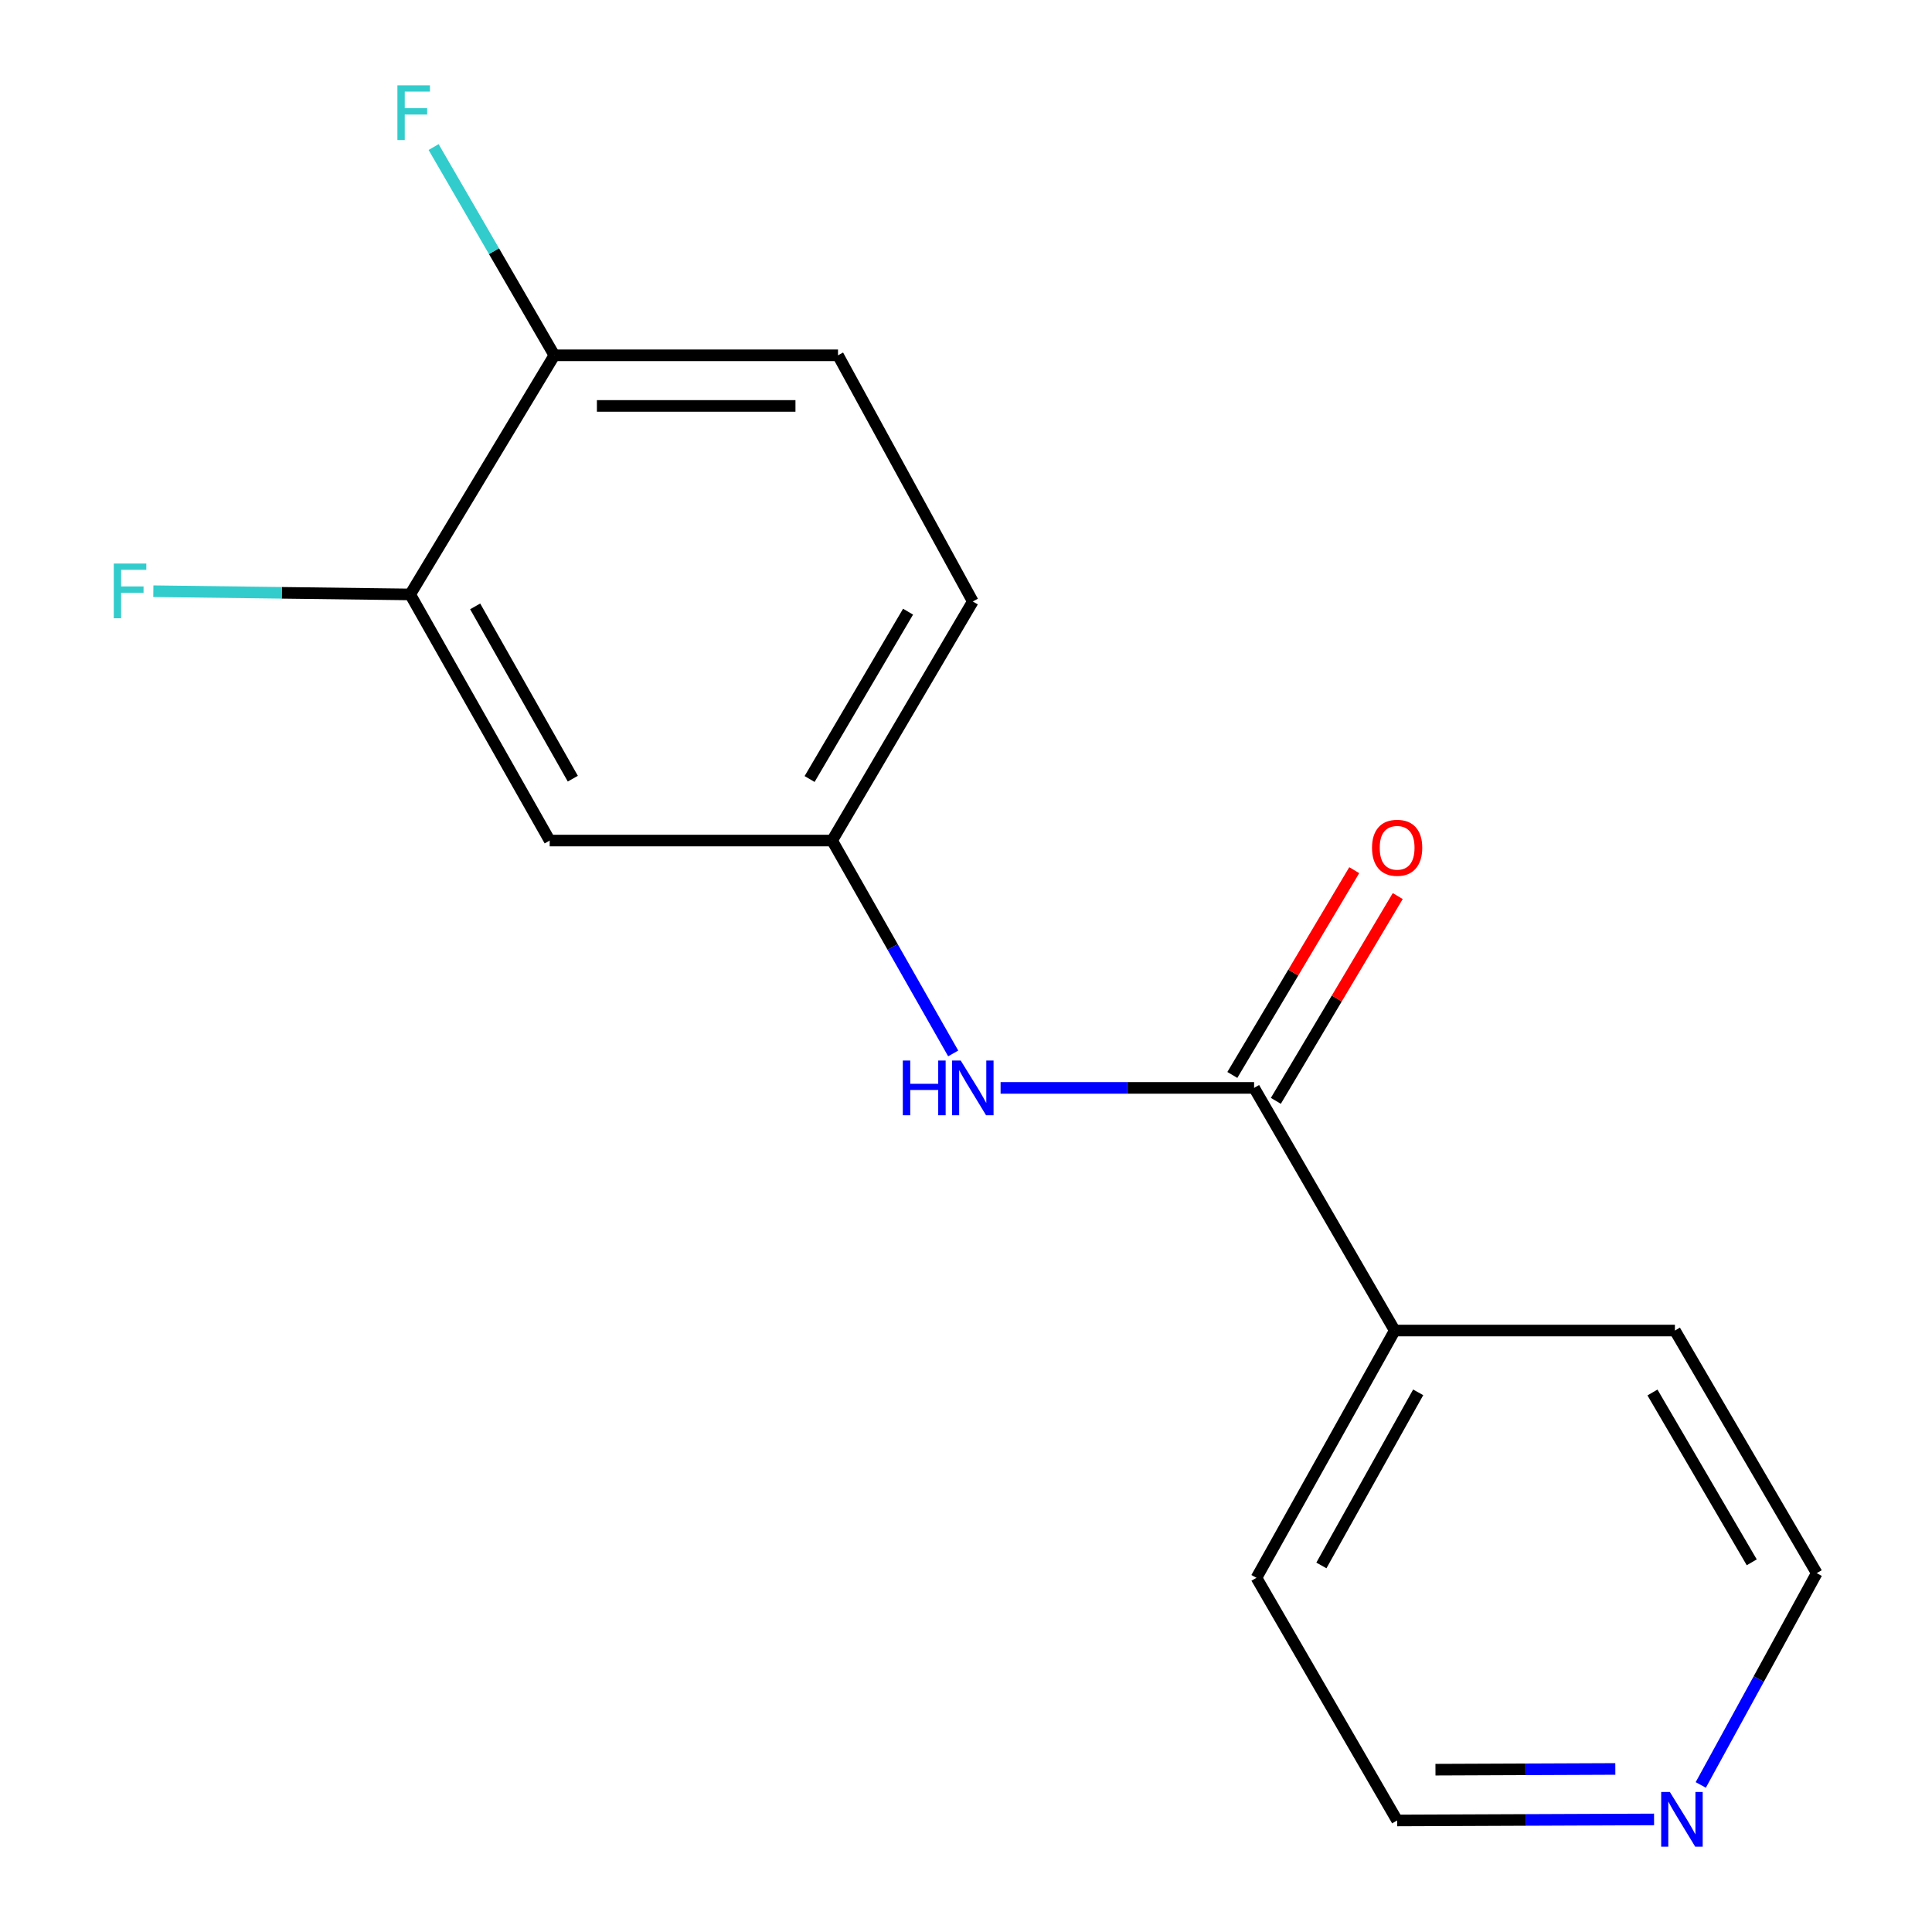 <?xml version='1.0' encoding='iso-8859-1'?>
<svg version='1.1' baseProfile='full'
              xmlns='http://www.w3.org/2000/svg'
                      xmlns:rdkit='http://www.rdkit.org/xml'
                      xmlns:xlink='http://www.w3.org/1999/xlink'
                  xml:space='preserve'
width='1000px' height='1000px' viewBox='0 0 1000 1000'>
<!-- END OF HEADER -->
<rect style='opacity:1.0;fill:#FFFFFF;stroke:none' width='1000' height='1000' x='0' y='0'> </rect>
<path class='bond-0' d='M 649.118,563.094 L 583.509,563.094' style='fill:none;fill-rule:evenodd;stroke:#000000;stroke-width:6px;stroke-linecap:butt;stroke-linejoin:miter;stroke-opacity:1' />
<path class='bond-0' d='M 583.509,563.094 L 517.901,563.094' style='fill:none;fill-rule:evenodd;stroke:#0000FF;stroke-width:6px;stroke-linecap:butt;stroke-linejoin:miter;stroke-opacity:1' />
<path class='bond-5' d='M 660.377,569.797 L 691.925,516.802' style='fill:none;fill-rule:evenodd;stroke:#000000;stroke-width:6px;stroke-linecap:butt;stroke-linejoin:miter;stroke-opacity:1' />
<path class='bond-5' d='M 691.925,516.802 L 723.472,463.807' style='fill:none;fill-rule:evenodd;stroke:#FF0000;stroke-width:6px;stroke-linecap:butt;stroke-linejoin:miter;stroke-opacity:1' />
<path class='bond-5' d='M 637.858,556.391 L 669.405,503.396' style='fill:none;fill-rule:evenodd;stroke:#000000;stroke-width:6px;stroke-linecap:butt;stroke-linejoin:miter;stroke-opacity:1' />
<path class='bond-5' d='M 669.405,503.396 L 700.953,450.402' style='fill:none;fill-rule:evenodd;stroke:#FF0000;stroke-width:6px;stroke-linecap:butt;stroke-linejoin:miter;stroke-opacity:1' />
<path class='bond-6' d='M 649.118,563.094 L 721.916,688.685' style='fill:none;fill-rule:evenodd;stroke:#000000;stroke-width:6px;stroke-linecap:butt;stroke-linejoin:miter;stroke-opacity:1' />
<path class='bond-3' d='M 493.374,545.252 L 462.041,490.162' style='fill:none;fill-rule:evenodd;stroke:#0000FF;stroke-width:6px;stroke-linecap:butt;stroke-linejoin:miter;stroke-opacity:1' />
<path class='bond-3' d='M 462.041,490.162 L 430.709,435.071' style='fill:none;fill-rule:evenodd;stroke:#000000;stroke-width:6px;stroke-linecap:butt;stroke-linejoin:miter;stroke-opacity:1' />
<path class='bond-1' d='M 212.315,307.675 L 284.516,435.071' style='fill:none;fill-rule:evenodd;stroke:#000000;stroke-width:6px;stroke-linecap:butt;stroke-linejoin:miter;stroke-opacity:1' />
<path class='bond-1' d='M 245.945,313.862 L 296.486,403.04' style='fill:none;fill-rule:evenodd;stroke:#000000;stroke-width:6px;stroke-linecap:butt;stroke-linejoin:miter;stroke-opacity:1' />
<path class='bond-9' d='M 212.315,307.675 L 145.838,306.84' style='fill:none;fill-rule:evenodd;stroke:#000000;stroke-width:6px;stroke-linecap:butt;stroke-linejoin:miter;stroke-opacity:1' />
<path class='bond-9' d='M 145.838,306.84 L 79.361,306.006' style='fill:none;fill-rule:evenodd;stroke:#33CCCC;stroke-width:6px;stroke-linecap:butt;stroke-linejoin:miter;stroke-opacity:1' />
<path class='bond-17' d='M 212.315,307.675 L 286.933,183.904' style='fill:none;fill-rule:evenodd;stroke:#000000;stroke-width:6px;stroke-linecap:butt;stroke-linejoin:miter;stroke-opacity:1' />
<path class='bond-2' d='M 284.516,435.071 L 430.709,435.071' style='fill:none;fill-rule:evenodd;stroke:#000000;stroke-width:6px;stroke-linecap:butt;stroke-linejoin:miter;stroke-opacity:1' />
<path class='bond-10' d='M 430.709,435.071 L 503.521,311.329' style='fill:none;fill-rule:evenodd;stroke:#000000;stroke-width:6px;stroke-linecap:butt;stroke-linejoin:miter;stroke-opacity:1' />
<path class='bond-10' d='M 419.044,403.219 L 470.012,316.6' style='fill:none;fill-rule:evenodd;stroke:#000000;stroke-width:6px;stroke-linecap:butt;stroke-linejoin:miter;stroke-opacity:1' />
<path class='bond-4' d='M 286.933,183.904 L 433.752,183.904' style='fill:none;fill-rule:evenodd;stroke:#000000;stroke-width:6px;stroke-linecap:butt;stroke-linejoin:miter;stroke-opacity:1' />
<path class='bond-4' d='M 308.956,210.111 L 411.729,210.111' style='fill:none;fill-rule:evenodd;stroke:#000000;stroke-width:6px;stroke-linecap:butt;stroke-linejoin:miter;stroke-opacity:1' />
<path class='bond-11' d='M 286.933,183.904 L 255.684,130.01' style='fill:none;fill-rule:evenodd;stroke:#000000;stroke-width:6px;stroke-linecap:butt;stroke-linejoin:miter;stroke-opacity:1' />
<path class='bond-11' d='M 255.684,130.01 L 224.435,76.116' style='fill:none;fill-rule:evenodd;stroke:#33CCCC;stroke-width:6px;stroke-linecap:butt;stroke-linejoin:miter;stroke-opacity:1' />
<path class='bond-14' d='M 721.916,688.685 L 650.341,816.679' style='fill:none;fill-rule:evenodd;stroke:#000000;stroke-width:6px;stroke-linecap:butt;stroke-linejoin:miter;stroke-opacity:1' />
<path class='bond-14' d='M 734.053,720.675 L 683.951,810.271' style='fill:none;fill-rule:evenodd;stroke:#000000;stroke-width:6px;stroke-linecap:butt;stroke-linejoin:miter;stroke-opacity:1' />
<path class='bond-15' d='M 721.916,688.685 L 866.929,688.685' style='fill:none;fill-rule:evenodd;stroke:#000000;stroke-width:6px;stroke-linecap:butt;stroke-linejoin:miter;stroke-opacity:1' />
<path class='bond-7' d='M 856.144,941.731 L 789.648,942.001' style='fill:none;fill-rule:evenodd;stroke:#0000FF;stroke-width:6px;stroke-linecap:butt;stroke-linejoin:miter;stroke-opacity:1' />
<path class='bond-7' d='M 789.648,942.001 L 723.153,942.27' style='fill:none;fill-rule:evenodd;stroke:#000000;stroke-width:6px;stroke-linecap:butt;stroke-linejoin:miter;stroke-opacity:1' />
<path class='bond-7' d='M 836.089,915.605 L 789.542,915.794' style='fill:none;fill-rule:evenodd;stroke:#0000FF;stroke-width:6px;stroke-linecap:butt;stroke-linejoin:miter;stroke-opacity:1' />
<path class='bond-7' d='M 789.542,915.794 L 742.996,915.982' style='fill:none;fill-rule:evenodd;stroke:#000000;stroke-width:6px;stroke-linecap:butt;stroke-linejoin:miter;stroke-opacity:1' />
<path class='bond-16' d='M 880.312,923.881 L 910.325,869.072' style='fill:none;fill-rule:evenodd;stroke:#0000FF;stroke-width:6px;stroke-linecap:butt;stroke-linejoin:miter;stroke-opacity:1' />
<path class='bond-16' d='M 910.325,869.072 L 940.339,814.262' style='fill:none;fill-rule:evenodd;stroke:#000000;stroke-width:6px;stroke-linecap:butt;stroke-linejoin:miter;stroke-opacity:1' />
<path class='bond-8' d='M 433.752,183.904 L 503.521,311.329' style='fill:none;fill-rule:evenodd;stroke:#000000;stroke-width:6px;stroke-linecap:butt;stroke-linejoin:miter;stroke-opacity:1' />
<path class='bond-12' d='M 723.153,942.27 L 650.341,816.679' style='fill:none;fill-rule:evenodd;stroke:#000000;stroke-width:6px;stroke-linecap:butt;stroke-linejoin:miter;stroke-opacity:1' />
<path class='bond-13' d='M 940.339,814.262 L 866.929,688.685' style='fill:none;fill-rule:evenodd;stroke:#000000;stroke-width:6px;stroke-linecap:butt;stroke-linejoin:miter;stroke-opacity:1' />
<path class='bond-13' d='M 906.702,808.652 L 855.316,720.748' style='fill:none;fill-rule:evenodd;stroke:#000000;stroke-width:6px;stroke-linecap:butt;stroke-linejoin:miter;stroke-opacity:1' />
<path  class='atom-1' d='M 467.301 548.934
L 471.141 548.934
L 471.141 560.974
L 485.621 560.974
L 485.621 548.934
L 489.461 548.934
L 489.461 577.254
L 485.621 577.254
L 485.621 564.174
L 471.141 564.174
L 471.141 577.254
L 467.301 577.254
L 467.301 548.934
' fill='#0000FF'/>
<path  class='atom-1' d='M 497.261 548.934
L 506.541 563.934
Q 507.461 565.414, 508.941 568.094
Q 510.421 570.774, 510.501 570.934
L 510.501 548.934
L 514.261 548.934
L 514.261 577.254
L 510.381 577.254
L 500.421 560.854
Q 499.261 558.934, 498.021 556.734
Q 496.821 554.534, 496.461 553.854
L 496.461 577.254
L 492.781 577.254
L 492.781 548.934
L 497.261 548.934
' fill='#0000FF'/>
<path  class='atom-6' d='M 710.153 438.806
Q 710.153 432.006, 713.513 428.206
Q 716.873 424.406, 723.153 424.406
Q 729.433 424.406, 732.793 428.206
Q 736.153 432.006, 736.153 438.806
Q 736.153 445.686, 732.753 449.606
Q 729.353 453.486, 723.153 453.486
Q 716.913 453.486, 713.513 449.606
Q 710.153 445.726, 710.153 438.806
M 723.153 450.286
Q 727.473 450.286, 729.793 447.406
Q 732.153 444.486, 732.153 438.806
Q 732.153 433.246, 729.793 430.446
Q 727.473 427.606, 723.153 427.606
Q 718.833 427.606, 716.473 430.406
Q 714.153 433.206, 714.153 438.806
Q 714.153 444.526, 716.473 447.406
Q 718.833 450.286, 723.153 450.286
' fill='#FF0000'/>
<path  class='atom-8' d='M 864.309 927.513
L 873.589 942.513
Q 874.509 943.993, 875.989 946.673
Q 877.469 949.353, 877.549 949.513
L 877.549 927.513
L 881.309 927.513
L 881.309 955.833
L 877.429 955.833
L 867.469 939.433
Q 866.309 937.513, 865.069 935.313
Q 863.869 933.113, 863.509 932.433
L 863.509 955.833
L 859.829 955.833
L 859.829 927.513
L 864.309 927.513
' fill='#0000FF'/>
<path  class='atom-10' d='M 58.896 291.695
L 75.736 291.695
L 75.736 294.935
L 62.696 294.935
L 62.696 303.535
L 74.296 303.535
L 74.296 306.815
L 62.696 306.815
L 62.696 320.015
L 58.896 320.015
L 58.896 291.695
' fill='#33CCCC'/>
<path  class='atom-12' d='M 205.7 44.167
L 222.54 44.167
L 222.54 47.407
L 209.5 47.407
L 209.5 56.007
L 221.1 56.007
L 221.1 59.287
L 209.5 59.287
L 209.5 72.487
L 205.7 72.487
L 205.7 44.167
' fill='#33CCCC'/>
</svg>
